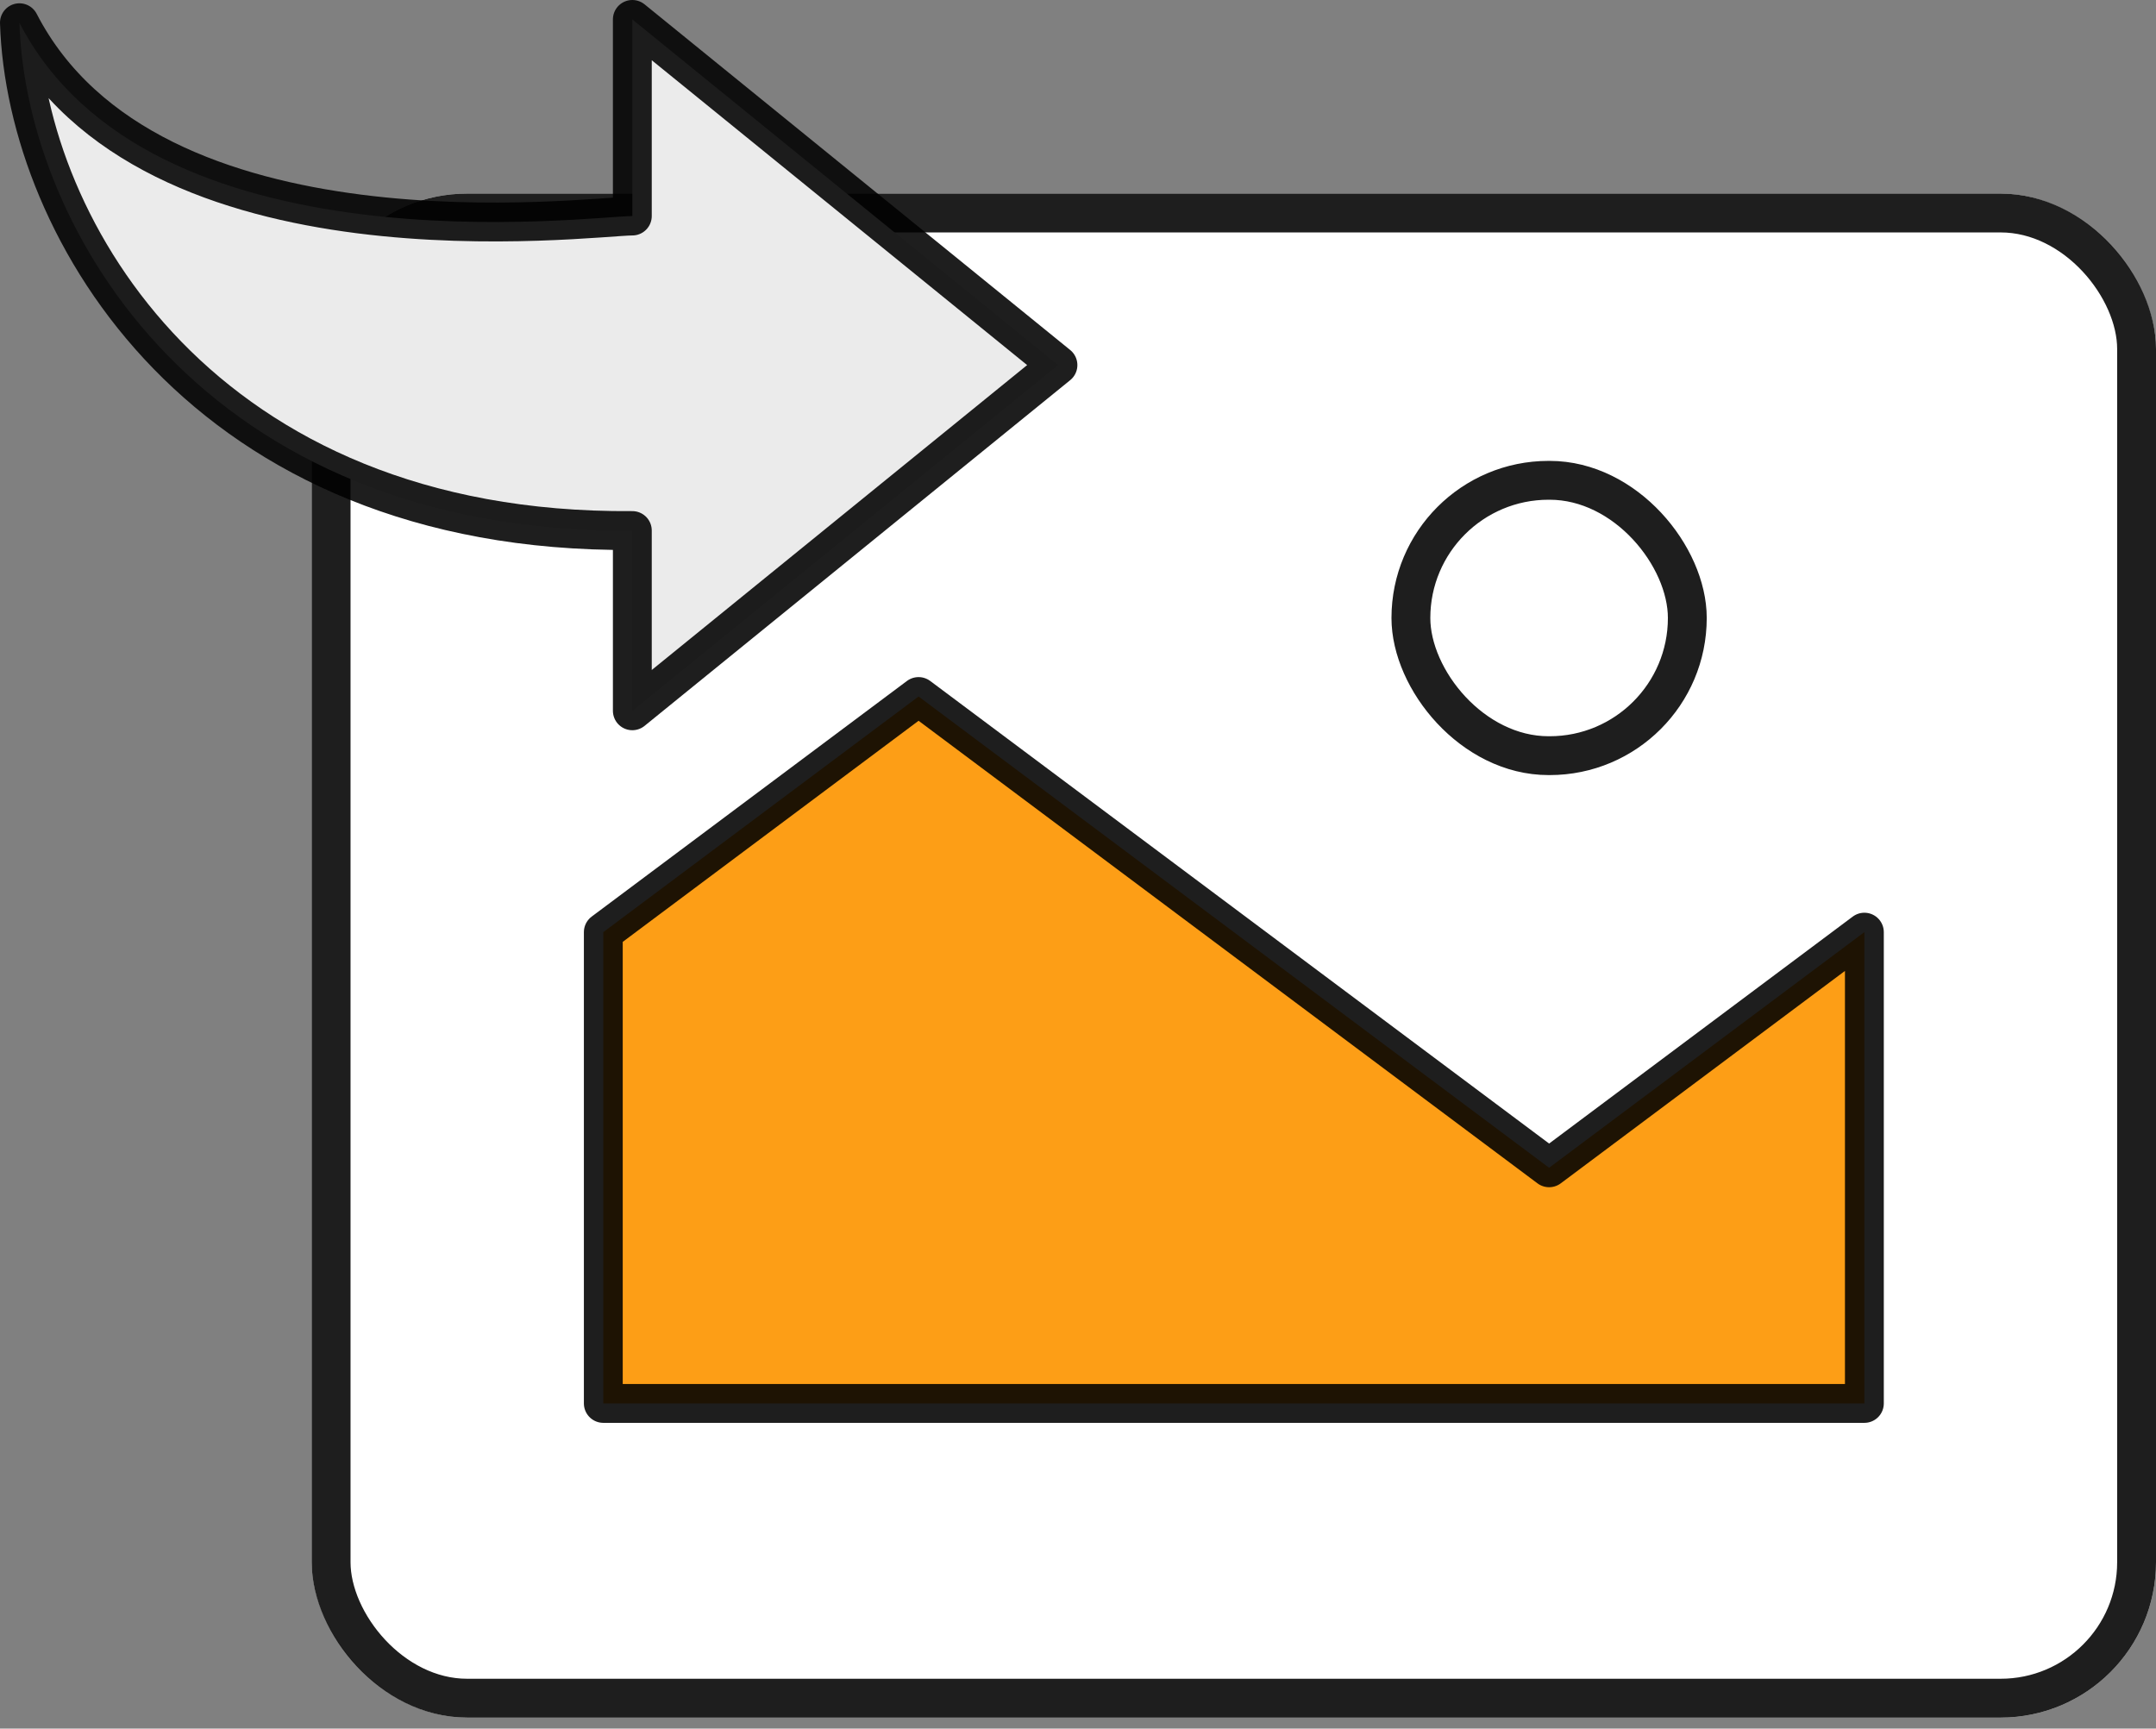 <svg width="111" height="89" viewBox="0 0 111 89" fill="none" xmlns="http://www.w3.org/2000/svg">
<rect x="0" y="0" width="111" height="89" fill="#808080" stroke="none"/>
<rect x="16.047" y="9.967" width="94.953" height="78.468" rx="8" fill="white"/>
<rect x="17.047" y="10.967" width="92.953" height="76.468" rx="7" stroke="black" stroke-opacity="0.88" stroke-width="2"/>
<path fill-rule="evenodd" clip-rule="evenodd" d="M31.061 47.994L47.292 35.862L79.755 60.127L95.986 47.994V72.259H31.061V47.994Z" fill="#FD9E16" stroke="black" stroke-opacity="0.88" stroke-width="2" stroke-linejoin="round"/>
<rect x="71.639" y="23.73" width="16.231" height="16.177" rx="8.088" fill="white"/>
<rect x="72.639" y="24.73" width="14.231" height="14.177" rx="7.088" stroke="black" stroke-opacity="0.88" stroke-width="2"/>
<path d="M32.555 11.123C30.43 11.123 7.701 14.158 1 1.17C1.327 11.801 10.483 27.485 32.555 27.316V36.597L54.468 18.797L32.555 1V11.123Z" fill="#EBEBEB" stroke="black" stroke-opacity="0.88" stroke-width="2" stroke-linejoin="round"/>
</svg>
